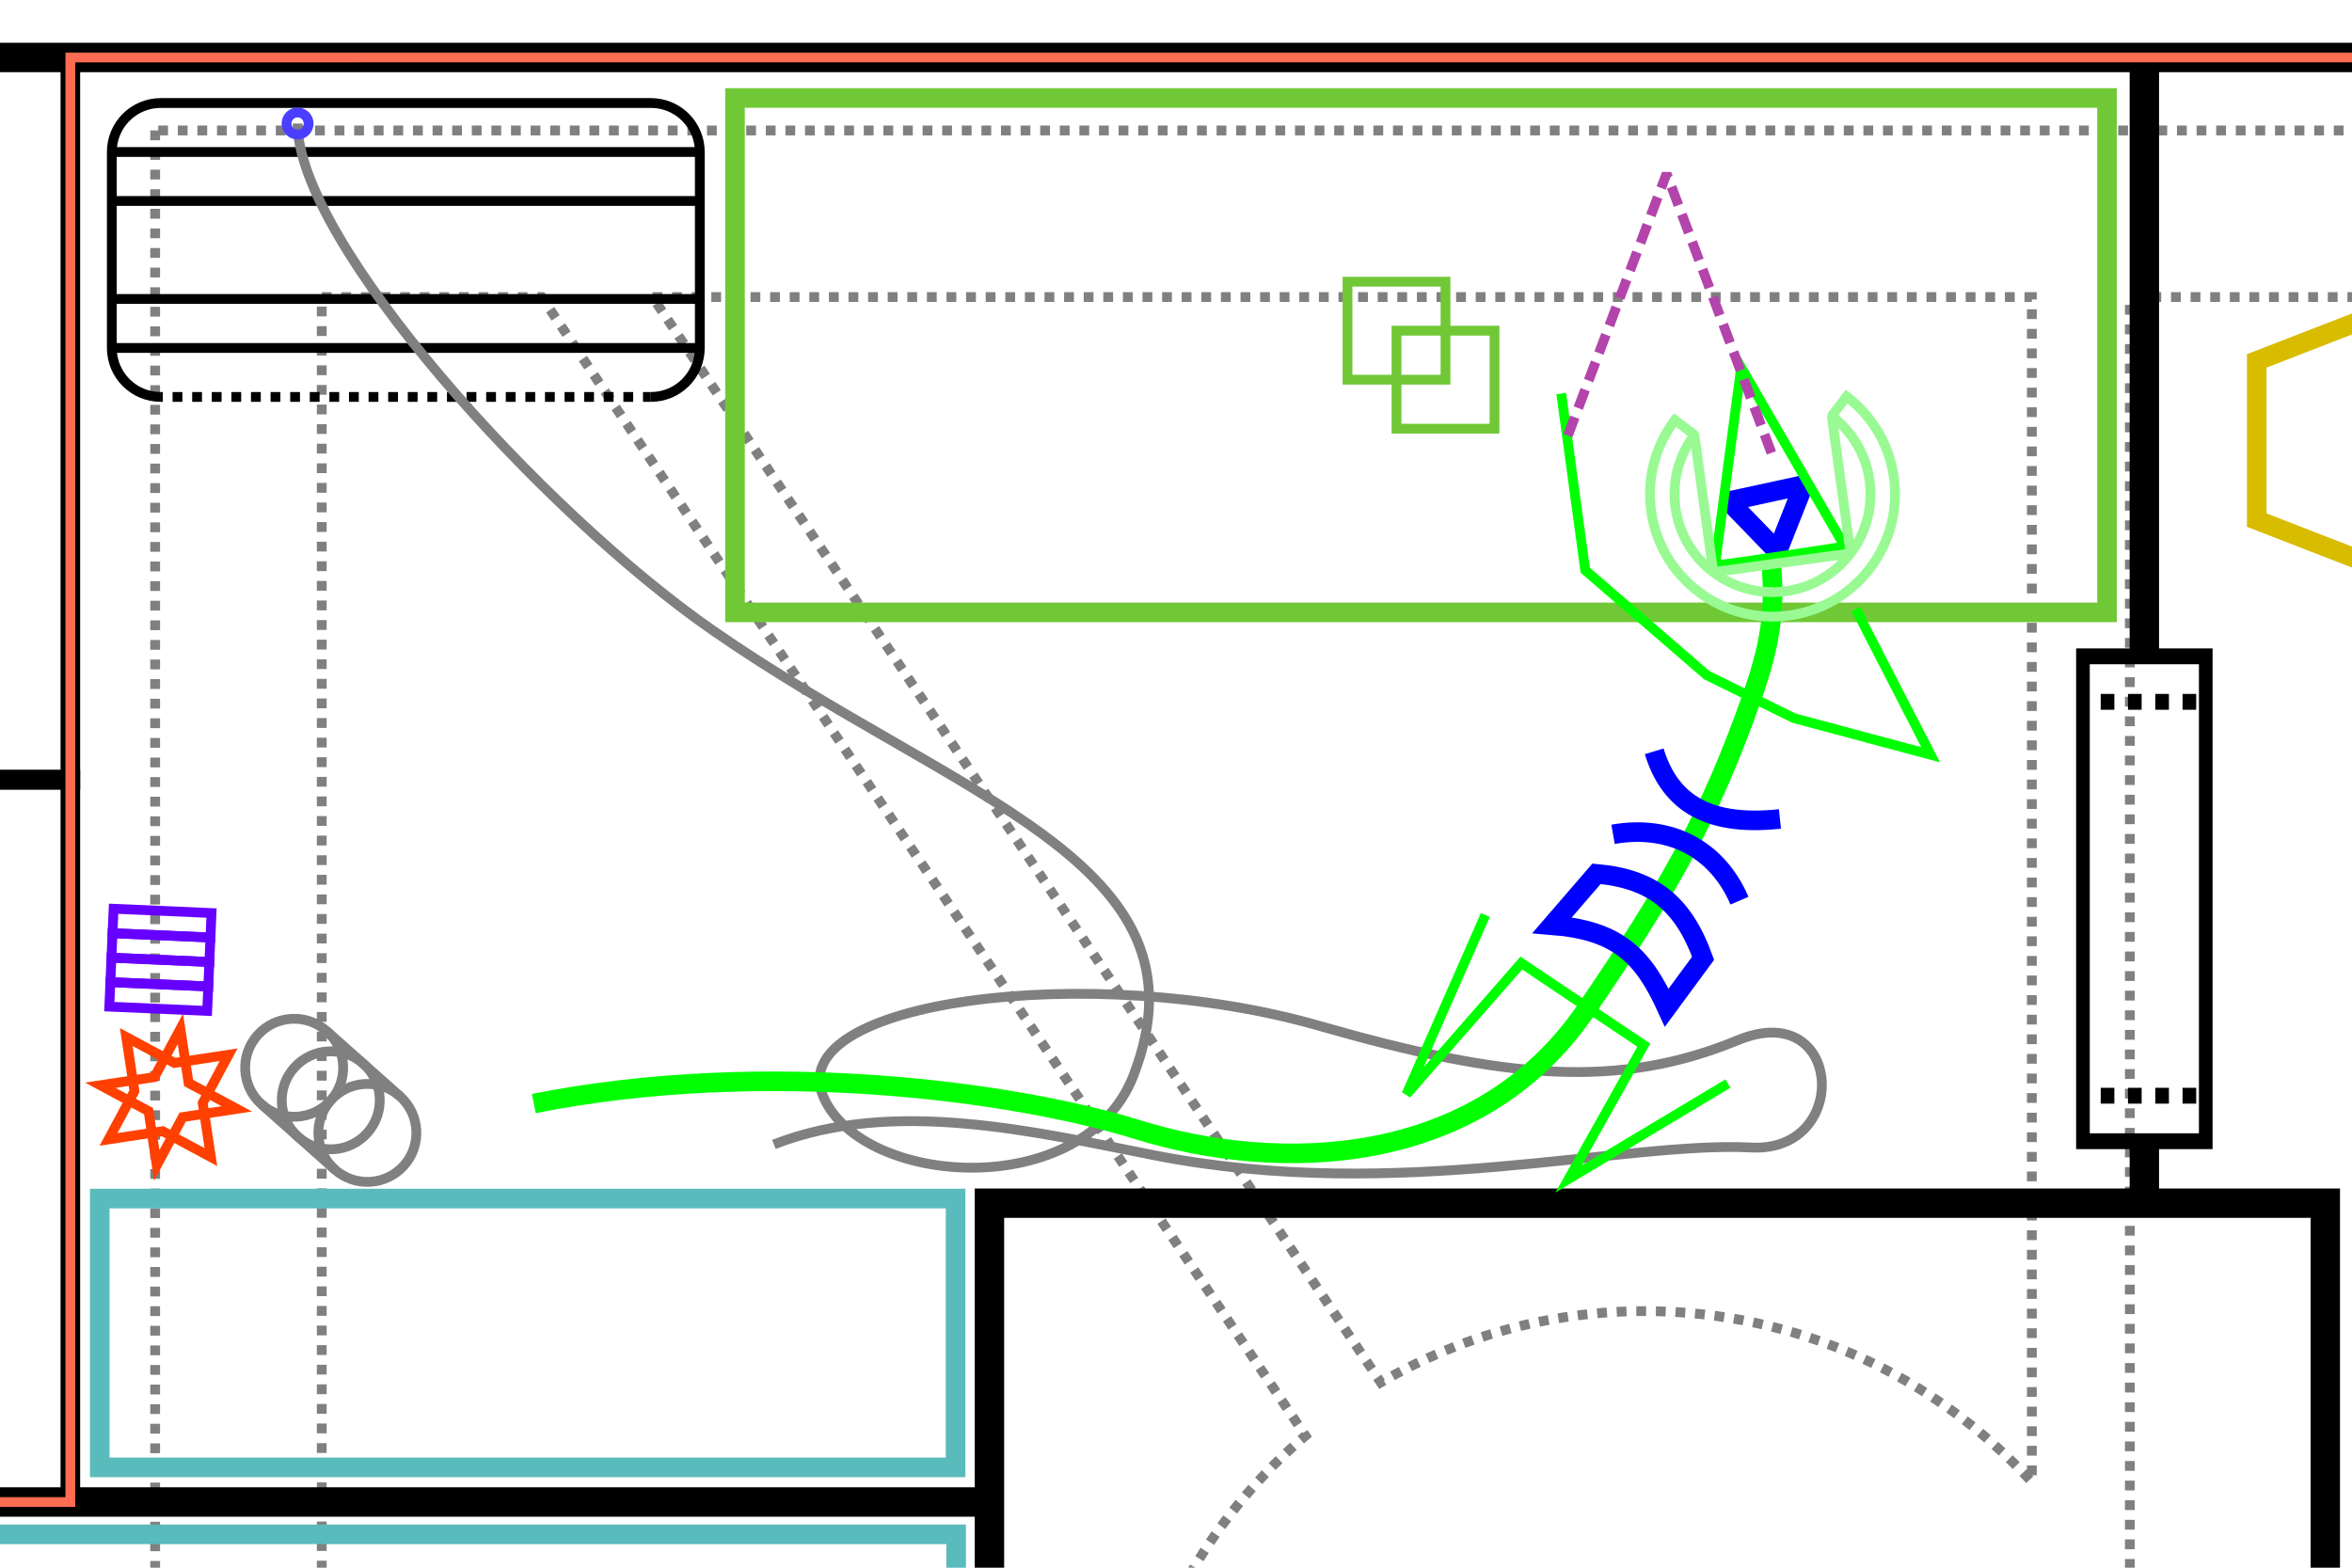 <?xml version="1.0" encoding="UTF-8" standalone="no"?>
<!-- Created with Inkscape (http://www.inkscape.org/) -->

<svg
   xmlns:dc="http://purl.org/dc/elements/1.1/"
   xmlns:cc="http://creativecommons.org/ns#"
   xmlns:rdf="http://www.w3.org/1999/02/22-rdf-syntax-ns#"
   xmlns:svg="http://www.w3.org/2000/svg"
   xmlns="http://www.w3.org/2000/svg"
   xmlns:sodipodi="http://sodipodi.sourceforge.net/DTD/sodipodi-0.dtd"
   xmlns:inkscape="http://www.inkscape.org/namespaces/inkscape"
   width="480"
   height="320"
   id="svg2"
   version="1.1"
   inkscape:version="0.47 r22583"
   sodipodi:docname="itnas116.svg"
   inkscape:export-xdpi="90"
   inkscape:export-ydpi="90"
   inkscape:export-filename="itnas116.png">
  <defs
     id="defs4" />
  <sodipodi:namedview
     id="base"
     pagecolor="#ffffff"
     bordercolor="#666666"
     borderopacity="1.0"
     inkscape:pageopacity="1"
     inkscape:pageshadow="2"
     inkscape:zoom="2"
     inkscape:cx="252.8645"
     inkscape:cy="190.46912"
     inkscape:document-units="px"
     inkscape:current-layer="layer1"
     showgrid="false"
     inkscape:snap-nodes="true"
     inkscape:snap-global="false"
     inkscape:snap-grids="true"
     showguides="true"
     inkscape:window-width="1280"
     inkscape:window-height="774"
     inkscape:window-x="-4"
     inkscape:window-y="-4"
     inkscape:window-maximized="1"
     inkscape:snap-to-guides="false"
     inkscape:object-paths="false"
     inkscape:guide-bbox="true"
     inkscape:snap-center="false"
     inkscape:snap-object-midpoints="true"
     inkscape:object-nodes="true">
    <inkscape:grid
       empspacing="5"
       visible="true"
       enabled="true"
       snapvisiblegridlinesonly="true"
       type="xygrid"
       id="grid2816" />
  </sodipodi:namedview>
  <g
     inkscape:label="Layer 1"
     inkscape:groupmode="layer"
     id="layer1"
     transform="translate(0,0)">
    <rect
       style="color:#000000;fill:none;stroke:#000000;stroke-width:4;stroke-linecap:butt;stroke-linejoin:miter;stroke-miterlimit:4;stroke-opacity:1;stroke-dasharray:none;stroke-dashoffset:0;marker:none;visibility:visible;display:inline;overflow:visible;enable-background:accumulate"
       id="rect3879"
       width="147.432"
       height="147.432"
       x="-133.073"
       y="11.73" />
    <rect
       y="159.162"
       x="-133.073"
       height="147.432"
       width="147.432"
       id="rect3881"
       style="color:#000000;fill:none;stroke:#000000;stroke-width:4;stroke-linecap:butt;stroke-linejoin:miter;stroke-miterlimit:4;stroke-opacity:1;stroke-dasharray:none;stroke-dashoffset:0;marker:none;visibility:visible;display:inline;overflow:visible;enable-background:accumulate" />
    <path
       style="color:#000000;fill:none;stroke:#808080;stroke-width:2;stroke-linecap:butt;stroke-linejoin:miter;stroke-miterlimit:4;stroke-opacity:1;stroke-dasharray:2, 2;stroke-dashoffset:0;marker:none;visibility:visible;display:inline;overflow:visible;enable-background:accumulate"
       d="m 31.665,26.63 0,34 0,266.75 -141.938,0 0,52.312 141.938,0 0,171.844 c -4.555,4.375 -7.406,10.529 -7.406,17.344 0,6.818 2.847,12.968 7.406,17.344 l 1.344,1.188 c 4.156,3.43 9.503,5.5 15.312,5.5 5.809,0 11.126,-2.07 15.281,-5.5 l 2.063,-1.906 c 4.14,-4.319 6.687,-10.17 6.687,-16.625 0,-6.455 -2.547,-12.306 -6.687,-16.625 l 0,-77.625 231.937,0 c 11.826,4.502 24.657,7 38.063,7 13.406,0 26.237,-2.498 38.062,-7 l 40.938,0 0,30.156 -1.594,0 0,90.25 30.25,0 0,-90.25 -8.656,0 0,-30.156 285.844,0 0,76.719 c -4.168,4.323 -6.719,10.209 -6.719,16.688 0,13.276 10.751,24.031 24.031,24.031 13.281,0 24.031,-10.756 24.031,-24.031 0,-10.683 -6.951,-19.745 -16.594,-22.875 l 0,-82.531 -310.594,0 0,-47.438 c 5.134,-12.515 8,-26.198 8,-40.562 0,-14.365 -2.866,-28.047 -8,-40.562 l 0,-273.437 202.255,0 0,39.699 20.5,0 0,-55.355 82.995,0 0,125.062 -14.594,0 0,17 33.5,0 0,-17 -6.375,0 0,-143.406 -687.281,0 -34,0 z m 34,34 44.875,0 155.875,232.437 c -23.095,19.627 -37.75,48.88 -37.75,81.562 0,36.468 18.266,68.683 46.125,88 l -209.125,0 0,-402 z m 67.5,0 281.5,0 0,241.875 c -19.566,-21.421 -47.702,-34.875 -79,-34.875 -19.645,0 -38.052,5.323 -53.875,14.562 L 133.165,60.63 z m 281.5,386.125 0,15.875 -18.125,0 c 6.625,-4.593 12.704,-9.94 18.125,-15.875 z"
       id="rect3978-4"
       sodipodi:nodetypes="cccccccsccsccscccscccccccccccsssccccscccccccccccccccccccsccccccscccccc" />
    <path
       style="color:#000000;fill:none;stroke:#d8bc00;stroke-width:4;stroke-linecap:butt;stroke-linejoin:miter;stroke-miterlimit:4;stroke-opacity:1;stroke-dasharray:none;stroke-dashoffset:0;marker:none;visibility:visible;display:inline;overflow:visible;enable-background:accumulate"
       d="m 460.558,106.168 41.875,16.25 83.75,0 41.875,-16.25 0,-32.5 -41.875,-16.25 -83.75,0 -41.875,16.25 0,32.5 z"
       id="path2952-7"
       sodipodi:nodetypes="ccccccccc" />
    <path
       id="path3244"
       style="color:#000000;fill:none;stroke:#000000;stroke-width:6;stroke-linecap:butt;stroke-linejoin:miter;stroke-miterlimit:4;stroke-opacity:1;stroke-dasharray:none;stroke-dashoffset:0;marker:none;visibility:visible;display:inline;overflow:visible;enable-background:accumulate"
       d="m 893.806,11.727 -1026.882,0 0.003,587.804 902.547,0 0,-292.508 124.348,0 -0.015,-295.296 -5e-4,0 z m -1026.879,294.867 335,0 0,193.938 272.625,0 0,-254.939 -272.625,0 0,61.001"
       sodipodi:nodetypes="ccccccccccccccc" />
    <path
       style="fill:none;stroke:#000000;stroke-width:6;stroke-linecap:butt;stroke-linejoin:miter;stroke-miterlimit:4;stroke-opacity:1;stroke-dasharray:none"
       d="m 437.623,134.127 0,-122.398"
       id="path4171" />
    <path
       style="fill:none;stroke:#000000;stroke-width:6;stroke-linecap:butt;stroke-linejoin:miter;stroke-miterlimit:4;stroke-opacity:1;stroke-dasharray:none"
       d="m 437.623,233.127 0,12.466"
       id="path4173" />
    <g
       id="g4191"
       transform="translate(-1837.179,-131.338)">
      <path
         style="color:#000000;fill:none;stroke:#000000;stroke-width:2;stroke-linecap:butt;stroke-linejoin:miter;stroke-miterlimit:4;stroke-dashoffset:0.4;stroke-opacity:1;marker:none;visibility:visible;display:inline;overflow:visible;enable-background:accumulate;stroke-dasharray:2,2"
         d="m 1970,212.362 -100,0"
         id="path5711" />
      <path
         style="color:#000000;fill:none;stroke:#000000;stroke-width:2;stroke-linecap:butt;stroke-linejoin:miter;stroke-miterlimit:4;stroke-dashoffset:0;stroke-opacity:1;marker:none;visibility:visible;display:inline;overflow:visible;enable-background:accumulate"
         d="m 1870,212.362 c -5.54,0 -10,-4.46 -10,-10 l 0,-40 c 0,-5.54 4.46,-10 10,-10 l 100,0 c 5.54,0 10,4.46 10,10 l 0,40 c 0,5.54 -4.46,10 -10,10"
         id="rect4185" />
      <path
         style="color:#000000;fill:none;stroke:#000000;stroke-width:2;stroke-linecap:butt;stroke-linejoin:miter;stroke-miterlimit:4;stroke-opacity:1;stroke-dashoffset:0;marker:none;visibility:visible;display:inline;overflow:visible;enable-background:accumulate"
         d="m 1980,202.362 -120,0 m 0,-40 120,0"
         id="rect4187"
         sodipodi:nodetypes="cccc" />
      <path
         style="color:#000000;fill:none;stroke:#000000;stroke-width:2;stroke-linecap:butt;stroke-linejoin:miter;stroke-miterlimit:4;stroke-opacity:1;stroke-dashoffset:0;marker:none;visibility:visible;display:inline;overflow:visible;enable-background:accumulate"
         d="m 1980,192.362 -120,0 m 0,-20 120,0"
         id="rect4189"
         sodipodi:nodetypes="cccc" />
    </g>
    <path
       style="fill:none;stroke:#ff6c52;stroke-width:2;stroke-linecap:butt;stroke-linejoin:miter;stroke-miterlimit:4;stroke-opacity:1;stroke-dasharray:none"
       d="m 893.806,11.728 -879.448,0.002 0,294.864 -147.432,0 0,292.937 902.547,0 0,-292.508 124.348,0 -0.015,-295.295 z"
       id="path2910-23"
       sodipodi:nodetypes="ccccccccc" />
    <rect
       style="color:#000000;fill:none;stroke:#59bbbc;stroke-width:4;stroke-linecap:butt;stroke-linejoin:miter;stroke-miterlimit:4;stroke-opacity:1;stroke-dasharray:none;stroke-dashoffset:0;marker:none;visibility:visible;display:inline;overflow:visible;enable-background:accumulate"
       id="rect3460"
       width="174.655"
       height="54.875"
       x="20.36"
       y="244.651" />
    <g
       id="g3590"
       transform="matrix(0.747,0.665,-0.665,0.747,66.773,90.053)">
      <path
         transform="translate(-145,0)"
         d="m 235,100 c 0,5.523 -4.477,10 -10,10 -5.523,0 -10,-4.477 -10,-10 0,-5.523 4.477,-10 10,-10 5.523,0 10,4.477 10,10 z"
         sodipodi:ry="10"
         sodipodi:rx="10"
         sodipodi:cy="100"
         sodipodi:cx="225"
         id="path3542"
         style="color:#000000;fill:none;stroke:#808080;stroke-width:2;stroke-linecap:butt;stroke-linejoin:miter;stroke-miterlimit:4;stroke-opacity:1;stroke-dasharray:none;stroke-dashoffset:0;marker:none;visibility:visible;display:inline;overflow:visible;enable-background:accumulate"
         sodipodi:type="arc" />
      <path
         transform="translate(-145,0)"
         d="m 245,100 c 0,5.523 -4.477,10 -10,10 -5.523,0 -10,-4.477 -10,-10 0,-5.523 4.477,-10 10,-10 5.523,0 10,4.477 10,10 z"
         sodipodi:ry="10"
         sodipodi:rx="10"
         sodipodi:cy="100"
         sodipodi:cx="235"
         id="path3546"
         style="color:#000000;fill:none;stroke:#808080;stroke-width:2;stroke-linecap:butt;stroke-linejoin:miter;stroke-miterlimit:4;stroke-opacity:1;stroke-dasharray:none;stroke-dashoffset:0;marker:none;visibility:visible;display:inline;overflow:visible;enable-background:accumulate"
         sodipodi:type="arc" />
      <path
         transform="translate(-145,0)"
         d="m 255,100 c 0,5.523 -4.477,10 -10,10 -5.523,0 -10,-4.477 -10,-10 0,-5.523 4.477,-10 10,-10 5.523,0 10,4.477 10,10 z"
         sodipodi:ry="10"
         sodipodi:rx="10"
         sodipodi:cy="100"
         sodipodi:cx="245"
         id="path3550"
         style="color:#000000;fill:none;stroke:#808080;stroke-width:2;stroke-linecap:butt;stroke-linejoin:miter;stroke-miterlimit:4;stroke-opacity:1;stroke-dasharray:none;stroke-dashoffset:0;marker:none;visibility:visible;display:inline;overflow:visible;enable-background:accumulate"
         sodipodi:type="arc" />
      <path
         sodipodi:nodetypes="cc"
         id="path3552"
         d="m 80,90 20,0"
         style="color:#000000;fill:none;stroke:#808080;stroke-width:2;stroke-linecap:butt;stroke-linejoin:miter;stroke-miterlimit:4;stroke-opacity:1;stroke-dasharray:none;stroke-dashoffset:0;marker:none;visibility:visible;display:inline;overflow:visible;enable-background:accumulate" />
      <path
         sodipodi:nodetypes="cc"
         id="path3554"
         d="m 100,110 -20,0"
         style="color:#000000;fill:none;stroke:#808080;stroke-width:2;stroke-linecap:butt;stroke-linejoin:miter;stroke-miterlimit:4;stroke-opacity:1;stroke-dasharray:none;stroke-dashoffset:0;marker:none;visibility:visible;display:inline;overflow:visible;enable-background:accumulate" />
    </g>
    <g
       id="g3656"
       style="fill:none;stroke:#ff4000;stroke-width:2;stroke-miterlimit:4;stroke-opacity:1;stroke-dasharray:none"
       transform="matrix(0.576,0.817,-0.817,0.576,-29.838,-5.969)">
      <path
         id="path3650"
         d="m 225,65 -5,10 -10,5 10,5 5,10 5,-10 10,-5 -10,-5 -5,-10 z"
         style="fill:none;stroke:#ff4000;stroke-width:2;stroke-linecap:butt;stroke-linejoin:miter;stroke-miterlimit:4;stroke-opacity:1;stroke-dasharray:none" />
      <path
         id="path3652"
         d="m 215,70 10,5 10,-5 -5,10 5,10 -10,-5 -10,5 5,-10 -5,-10 z"
         style="fill:none;stroke:#ff4000;stroke-width:2;stroke-linecap:butt;stroke-linejoin:miter;stroke-miterlimit:4;stroke-opacity:1;stroke-dasharray:none" />
    </g>
    <rect
       style="color:#000000;fill:none;stroke:#71c837;stroke-width:4;stroke-linecap:butt;stroke-linejoin:miter;stroke-miterlimit:4;stroke-opacity:1;stroke-dasharray:none;stroke-dashoffset:0;marker:none;visibility:visible;display:inline;overflow:visible;enable-background:accumulate"
       id="rect4521"
       width="280"
       height="105"
       x="150"
       y="20" />
    <g
       id="g4527"
       transform="translate(5,-7.5)"
       style="stroke:#71c837;stroke-width:2;stroke-miterlimit:4;stroke-dasharray:none">
      <rect
         y="65"
         x="270"
         height="20"
         width="20"
         id="rect4523"
         style="color:#000000;fill:none;stroke:#71c837;stroke-width:2;stroke-linecap:butt;stroke-linejoin:miter;stroke-miterlimit:4;stroke-opacity:1;stroke-dasharray:none;stroke-dashoffset:0;marker:none;visibility:visible;display:inline;overflow:visible;enable-background:accumulate" />
      <rect
         y="75"
         x="280"
         height="20"
         width="20"
         id="rect4525"
         style="color:#000000;fill:none;stroke:#71c837;stroke-width:2;stroke-linecap:butt;stroke-linejoin:miter;stroke-miterlimit:4;stroke-opacity:1;stroke-dasharray:none;stroke-dashoffset:0;marker:none;visibility:visible;display:inline;overflow:visible;enable-background:accumulate" />
    </g>
    <path
       style="color:#000000;fill:none;stroke:#59bbbc;stroke-width:4;stroke-linecap:butt;stroke-linejoin:miter;stroke-miterlimit:4;stroke-opacity:1;stroke-dasharray:none;stroke-dashoffset:0;marker:none;visibility:visible;display:inline;overflow:visible;enable-background:accumulate"
       d="m 127.486,491.479 0,-132 -253.913,0 0,-46.29 321.562,0 0,178.29 -67.649,0 z"
       id="rect2941"
       sodipodi:nodetypes="ccccccc" />
    <g
       id="g4650"
       style="stroke:#6600ff;stroke-width:1"
       transform="matrix(0.999,0.044,-0.044,0.999,-93.769,0.175)">
      <rect
         y="180"
         x="125"
         height="5"
         width="20"
         id="rect4631"
         style="color:#000000;fill:none;stroke:#6600ff;stroke-width:2;stroke-linecap:butt;stroke-linejoin:miter;stroke-miterlimit:4;stroke-opacity:1;stroke-dasharray:none;stroke-dashoffset:0;marker:none;visibility:visible;display:inline;overflow:visible;enable-background:accumulate" />
      <rect
         y="185"
         x="125"
         height="5"
         width="20"
         id="rect4633"
         style="color:#000000;fill:none;stroke:#6600ff;stroke-width:2;stroke-linecap:butt;stroke-linejoin:miter;stroke-miterlimit:4;stroke-opacity:1;stroke-dasharray:none;stroke-dashoffset:0;marker:none;visibility:visible;display:inline;overflow:visible;enable-background:accumulate" />
      <rect
         y="190"
         x="125"
         height="5"
         width="20"
         id="rect4635"
         style="color:#000000;fill:none;stroke:#6600ff;stroke-width:2;stroke-linecap:butt;stroke-linejoin:miter;stroke-miterlimit:4;stroke-opacity:1;stroke-dasharray:none;stroke-dashoffset:0;marker:none;visibility:visible;display:inline;overflow:visible;enable-background:accumulate" />
      <rect
         y="195"
         x="125"
         height="5"
         width="20"
         id="rect4637"
         style="color:#000000;fill:none;stroke:#6600ff;stroke-width:2;stroke-linecap:butt;stroke-linejoin:miter;stroke-miterlimit:4;stroke-opacity:1;stroke-dasharray:none;stroke-dashoffset:0;marker:none;visibility:visible;display:inline;overflow:visible;enable-background:accumulate" />
    </g>
    <g
       id="g4105-1"
       transform="matrix(1,0,0,1.161,-1087.908,-490.049)">
      <rect
         y="537.487"
         x="1513"
         height="85.25"
         width="25.062"
         id="rect4095-5"
         style="color:#000000;fill:none;stroke:#000000;stroke-width:2.784;stroke-linecap:butt;stroke-linejoin:miter;stroke-miterlimit:4;stroke-opacity:1;stroke-dasharray:none;stroke-dashoffset:0;marker:none;visibility:visible;display:inline;overflow:visible;enable-background:accumulate" />
      <path
         id="path4103-2"
         d="m 1538.062,614.737 -25.062,0"
         style="color:#000000;fill:none;stroke:#000000;stroke-width:2.784;stroke-linecap:butt;stroke-linejoin:miter;stroke-miterlimit:4;stroke-opacity:1;stroke-dasharray:2.784, 2.784;stroke-dashoffset:3.619;marker:none;visibility:visible;display:inline;overflow:visible;enable-background:accumulate" />
      <path
         id="rect4098-7"
         d="m 1538.062,545.487 -25.062,0"
         style="color:#000000;fill:none;stroke:#000000;stroke-width:2.784;stroke-linecap:butt;stroke-linejoin:miter;stroke-miterlimit:4;stroke-opacity:1;stroke-dasharray:2.784, 2.784;stroke-dashoffset:3.619;marker:none;visibility:visible;display:inline;overflow:visible;enable-background:accumulate" />
    </g>
    <path
       style="color:#000000;fill:none;stroke:#808080;stroke-width:2;stroke-linecap:butt;stroke-linejoin:miter;stroke-miterlimit:4;stroke-opacity:1;stroke-dasharray:none;stroke-dashoffset:0;marker:none;visibility:visible;display:inline;overflow:visible;enable-background:accumulate"
       d="m 157.937,233.603 c 24.395,-9.546 53.315,-2.555 77.883,2.261 49.456,9.694 95.622,-2.99 121.579,-1.631 20.491,1.072 18.743,-30.761 -2.752,-21.899 -24.36,10.044 -47.416,7.969 -85.492,-2.961 -46.456,-13.336 -109.561,-5.072 -101.13,14.492 7.975,18.508 53.367,21.611 63.345,-4.45 16.628,-43.426 -35.857,-56.032 -85.886,-90.727 C 110.553,104.461 60.731,49.315 60.731,25.221"
       id="path3505"
       sodipodi:nodetypes="cssssssss" />
    <path
       sodipodi:type="arc"
       style="color:#000000;fill:none;stroke:#4a3fff;stroke-width:2;stroke-linecap:butt;stroke-linejoin:miter;stroke-miterlimit:4;stroke-opacity:1;stroke-dasharray:none;stroke-dashoffset:0;marker:none;visibility:visible;display:inline;overflow:visible;enable-background:accumulate"
       id="path6223"
       sodipodi:cx="66.75"
       sodipodi:cy="48.75"
       sodipodi:rx="2.25"
       sodipodi:ry="2.25"
       d="m 69,48.75 a 2.25,2.25 0 1 1 -4.5,0 2.25,2.25 0 1 1 4.5,0 z"
       transform="translate(-6.019,-23.529)" />
    <path
       style="fill:none;stroke:#00ff00;stroke-width:4;stroke-linecap:butt;stroke-linejoin:miter;stroke-miterlimit:4;stroke-opacity:1;stroke-dasharray:none;marker-start:none;marker-mid:none;marker-end:none"
       d="m 361.303,113.486 c 1.061,9.546 0.437,16.867 -3.677,28.576 -8.665,24.66 -17.137,39.494 -33.963,64.122 -22.222,32.525 -62.947,33.272 -91.454,24.418 -24.693,-7.67 -75.518,-14.837 -123.27,-5.341"
       id="path2826-1"
       sodipodi:nodetypes="cssss" />
    <g
       id="g5323"
       transform="matrix(0.626,0.78,0.78,-0.626,142.449,113.708)"
       inkscape:transform-center-x="0.53153931"
       inkscape:transform-center-y="-12.793219">
      <g
         inkscape:transform-center-y="4.0702816"
         inkscape:transform-center-x="14.917409"
         transform="matrix(-0.561,-0.828,0.828,-0.561,125.218,440.956)"
         id="g3111">
        <g
           inkscape:transform-center-y="-19.154796"
           inkscape:transform-center-x="0.58925777"
           transform="matrix(0.965,-0.262,0.262,0.965,-40.944,62.982)"
           id="g3115">
          <path
             sodipodi:nodetypes="cccc"
             id="rect10452-0"
             d="m 233.763,152.879 c 0,0 -14.418,-6.058 -14.418,-6.058 l 2.794,14.308 11.624,-8.25 z"
             style="fill:none;stroke:#0000ff;stroke-width:4;stroke-linecap:butt;stroke-linejoin:bevel;stroke-miterlimit:4;stroke-opacity:1;stroke-dasharray:none" />
          <path
             sodipodi:nodetypes="cccc"
             d="m 234.128,166.3 c 0,0 2.152,-40.707 2.152,-40.707 l -27.49,32.047 c 0,0 22.255,7.795 25.339,8.66 z"
             style="fill:none;stroke:#00ff00;stroke-width:2;stroke-linecap:butt;stroke-linejoin:miter;stroke-miterlimit:4;stroke-opacity:1;stroke-dasharray:none"
             id="path10399-9"
             inkscape:transform-center-x="-0.88388348"
             inkscape:transform-center-y="-16.263456" />
        </g>
      </g>
      <g
         style="stroke:#99fa94;stroke-width:1;stroke-opacity:1"
         transform="matrix(-0.97,-0.243,0.243,-0.97,885.644,423.014)"
         id="g4254">
        <path
           sodipodi:type="arc"
           style="color:#000000;fill:none;stroke:#99fa94;stroke-width:2;stroke-linecap:butt;stroke-linejoin:miter;stroke-miterlimit:4;stroke-opacity:1;stroke-dasharray:none;stroke-dashoffset:0;marker:none;visibility:visible;display:inline;overflow:visible;enable-background:accumulate"
           id="path4219"
           sodipodi:cx="770"
           sodipodi:cy="27.362183"
           sodipodi:rx="20"
           sodipodi:ry="20"
           d="m 790,27.362 c 0,11.046 -8.954,20 -20,20 -11.046,0 -20,-8.954 -20,-20 0,-11.046 8.954,-20 20,-20 0,0 0,0 0,0"
           transform="translate(25,25)"
           sodipodi:start="0"
           sodipodi:end="4.712389"
           sodipodi:open="true" />
        <path
           transform="matrix(1.25,0,0,1.25,-167.5,18.159)"
           d="m 790,27.362 c 0,11.046 -8.954,20 -20,20 -11.046,0 -20,-8.954 -20,-20 0,-11.046 8.954,-20 20,-20 0,0 0,0 0,0"
           sodipodi:ry="20"
           sodipodi:rx="20"
           sodipodi:cy="27.362183"
           sodipodi:cx="770"
           id="path4242"
           style="color:#000000;fill:none;stroke:#99fa94;stroke-width:1.6;stroke-linecap:butt;stroke-linejoin:miter;stroke-miterlimit:4;stroke-opacity:1;stroke-dasharray:none;stroke-dashoffset:0;marker:none;visibility:visible;display:inline;overflow:visible;enable-background:accumulate"
           sodipodi:type="arc"
           sodipodi:start="0"
           sodipodi:end="4.712389"
           sodipodi:open="true" />
        <path
           style="color:#000000;fill:none;stroke:#99fa94;stroke-width:2;stroke-linecap:square;stroke-linejoin:bevel;stroke-miterlimit:4;stroke-opacity:1;stroke-dasharray:none;stroke-dashoffset:0;marker:none;visibility:visible;display:inline;overflow:visible;enable-background:accumulate"
           d="m 820,52.362 -5,0 -20,20 -20,-20 20,-20 0,-5"
           id="path4244" />
      </g>
    </g>
    <path
       sodipodi:nodetypes="cc"
       id="rect10452-1-7-7"
       d="m 337.591,153.36 c 2.903,9.459 9.749,15.528 25.663,13.803"
       style="fill:none;stroke:#0000ff;stroke-width:4;stroke-linecap:butt;stroke-linejoin:miter;stroke-miterlimit:4;stroke-opacity:1;stroke-dasharray:none" />
    <path
       id="path10436-7"
       style="fill:none;stroke:#00ff00;stroke-width:2px;stroke-linecap:butt;stroke-linejoin:miter;stroke-opacity:1"
       d="m 352.636,221.183 -32.484,19.45 c 0,0 15.315,-27.292 15.315,-27.292 0,0 -24.99,-16.759 -24.99,-16.759 0,0 -23.441,26.783 -23.441,26.783 0,0 16.1,-36.592 16.1,-36.592"
       sodipodi:nodetypes="cccccc"
       inkscape:transform-center-x="6.9009617"
       inkscape:transform-center-y="8.6567853" />
    <path
       sodipodi:nodetypes="cc"
       id="rect10452-1-4-4-1"
       d="m 329.191,170.301 c 11.616,-2.05 21.267,2.975 25.801,13.545"
       style="fill:none;stroke:#0000ff;stroke-width:4;stroke-linecap:butt;stroke-linejoin:miter;stroke-miterlimit:4;stroke-opacity:1;stroke-dasharray:none" />
    <path
       id="path10402-6-4"
       style="fill:none;stroke:#00ff00;stroke-width:2px;stroke-linecap:butt;stroke-linejoin:miter;stroke-opacity:1"
       d="m 378.725,124.347 15.283,29.718 -27.912,-7.481 -17.777,-8.774 c 0,0 -24.806,-21.421 -24.806,-21.421 l -4.892,-36.063"
       sodipodi:nodetypes="cccccc"
       inkscape:transform-center-x="-3.5374001"
       inkscape:transform-center-y="11.100951" />
    <path
       id="rect10452-1-8-0-1"
       style="fill:none;stroke:#0000ff;stroke-width:4;stroke-linecap:butt;stroke-linejoin:miter;stroke-miterlimit:4;stroke-opacity:1;stroke-dasharray:none"
       d="m 325.818,178.362 -9.056,10.485 c 13.345,1.057 18.523,6.153 23.39,16.837 l 7.422,-10.084 c -4.106,-11.351 -10.497,-16.24 -21.756,-17.238 z"
       sodipodi:nodetypes="ccccc" />
    <path
       id="path4154-1-7"
       style="fill:none;stroke:#b344ac;stroke-width:2;stroke-linecap:butt;stroke-linejoin:bevel;stroke-miterlimit:4;stroke-opacity:1;stroke-dasharray:4, 2;stroke-dashoffset:0"
       d="m 319.976,88.907 20.145,-53.458 21.713,57.85"
       sodipodi:nodetypes="ccc" />
  </g>
</svg>
